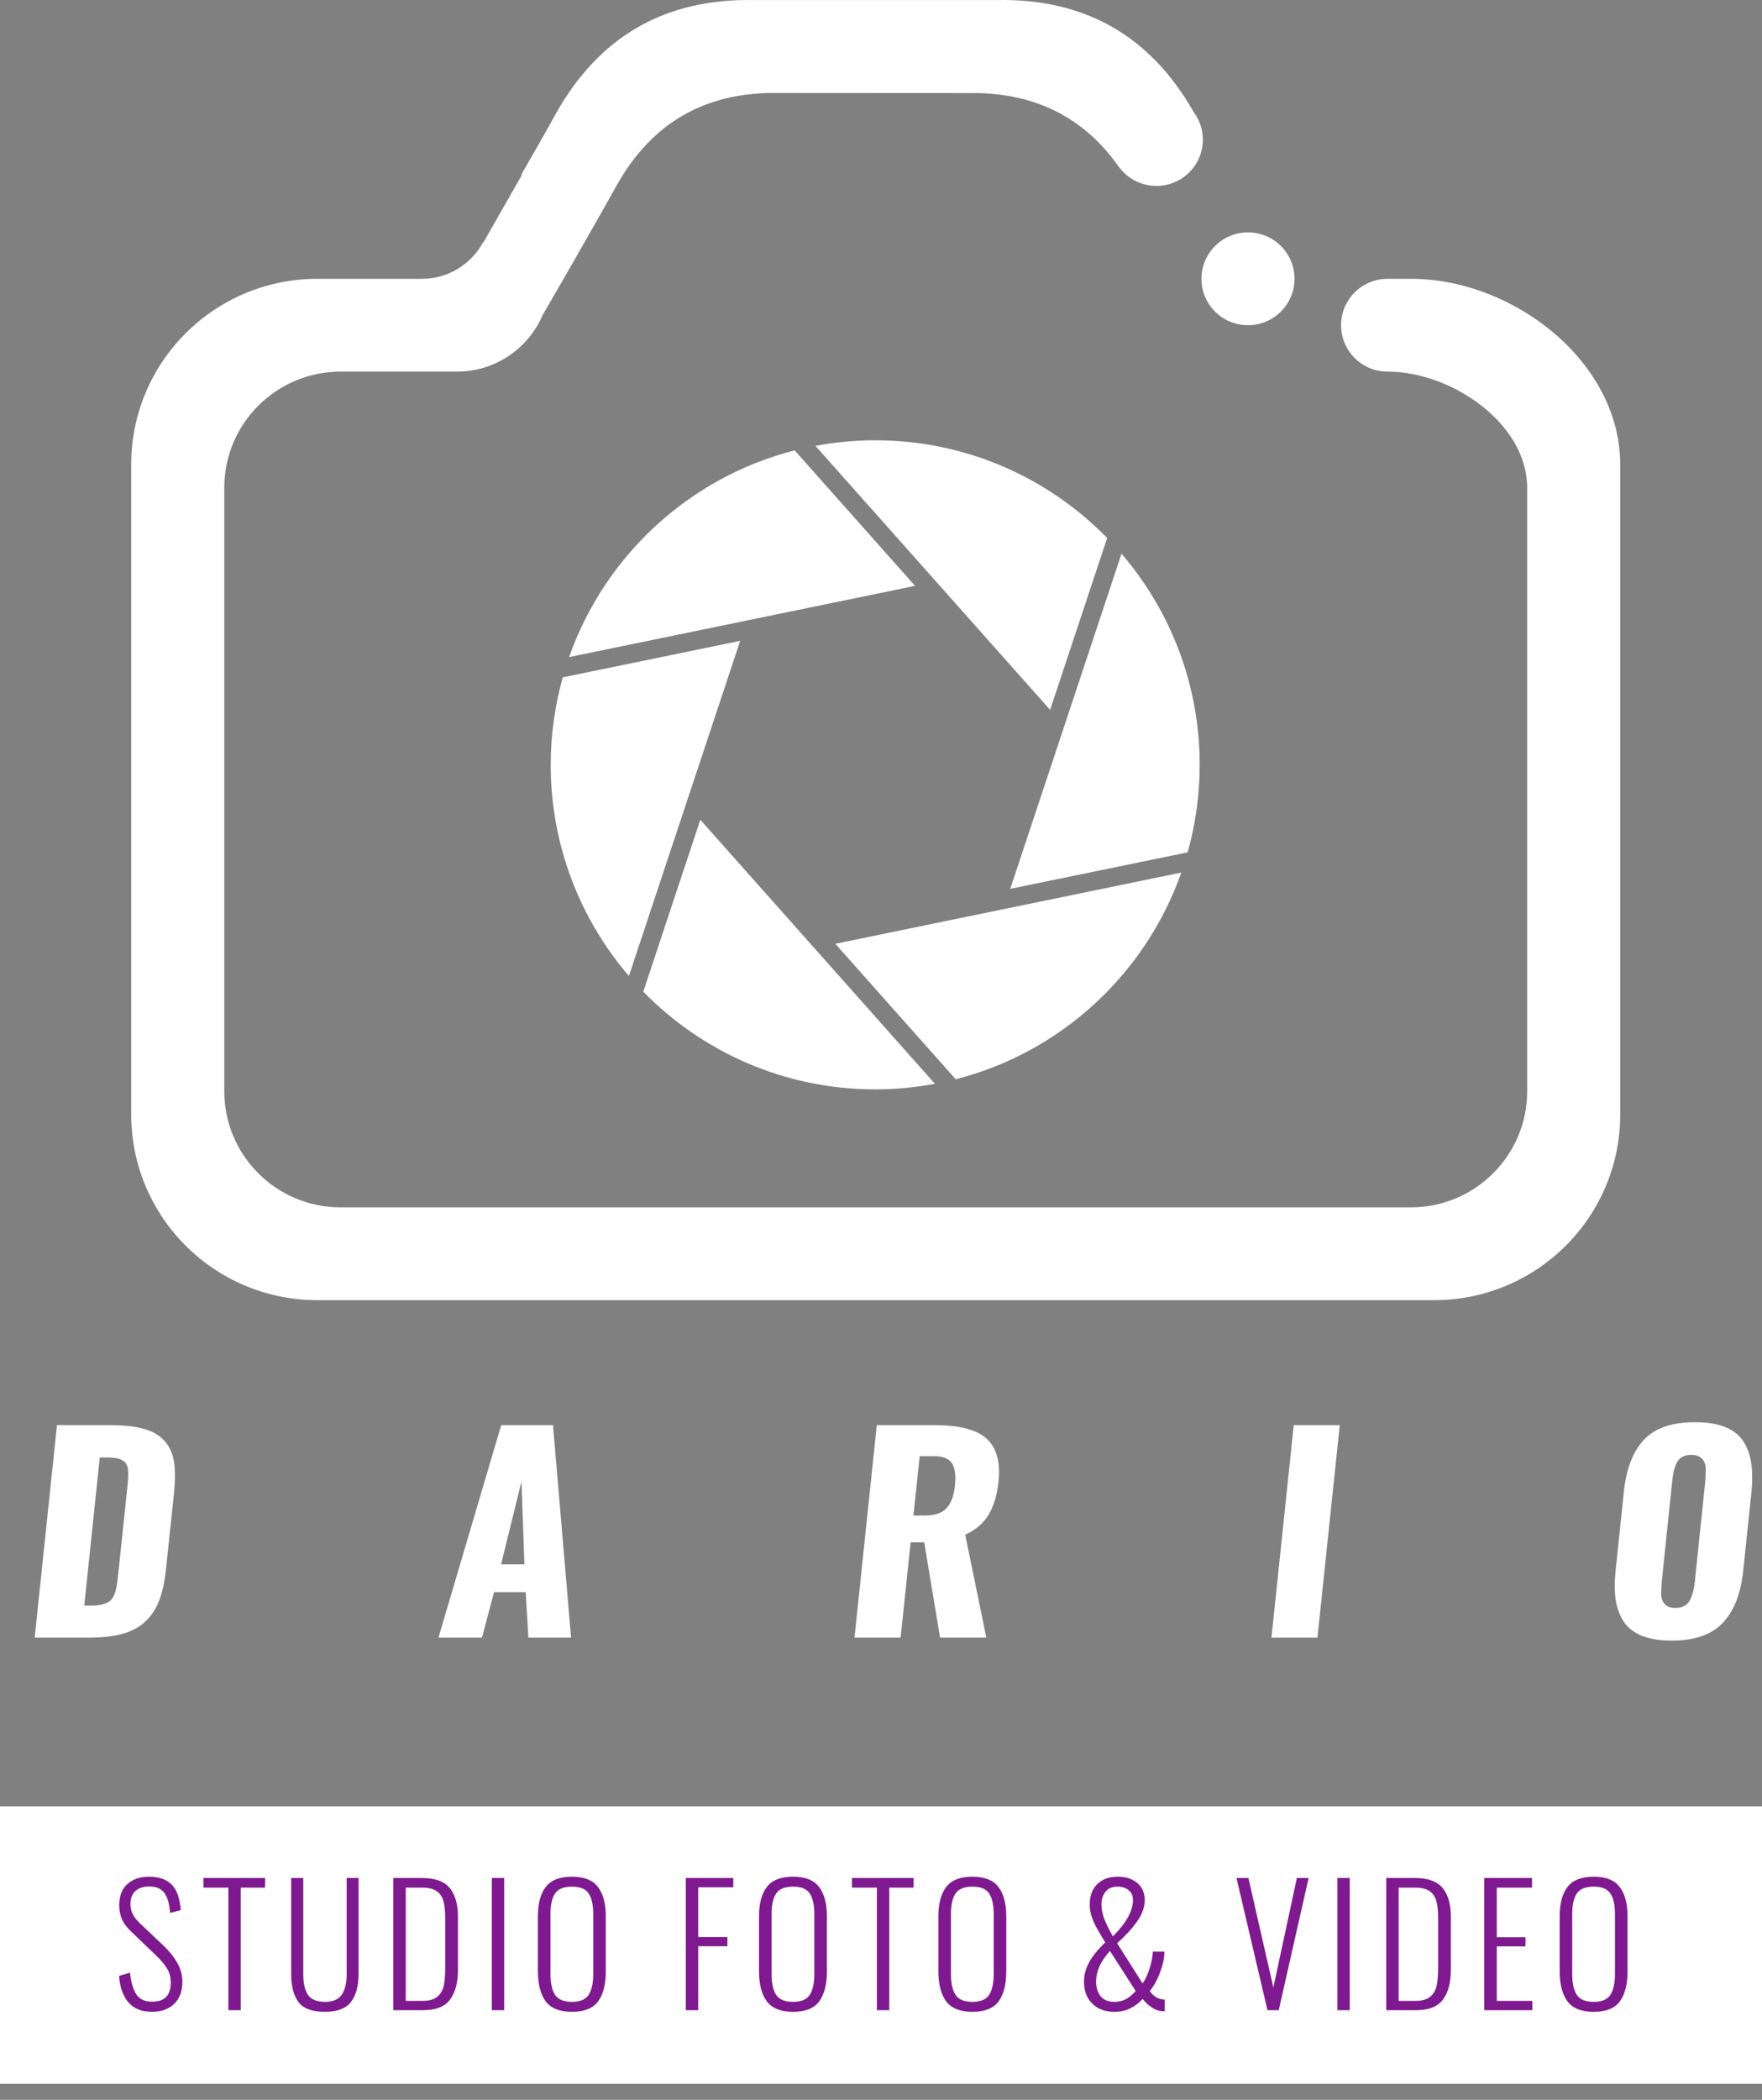 <?xml version="1.0" encoding="UTF-8" standalone="no"?>
<svg
   xmlns:dc="http://purl.org/dc/elements/1.1/"
   xmlns:cc="http://creativecommons.org/ns#"
   xmlns:rdf="http://www.w3.org/1999/02/22-rdf-syntax-ns#"
   xmlns:svg="http://www.w3.org/2000/svg"
   xmlns="http://www.w3.org/2000/svg"
   version="1.1"
   id="svg2"
   fill="none"
   viewBox="0 0 94 112"
   height="112"
   width="94">
  <rect x="0" y="0" width="94" height="112" fill="#808080" stroke="none"/>
  <defs
     id="defs26" />
  <path
     id="path4"
     fill="white"
     d="M76.507 69.349H16.931C11.447 69.349 7 64.915 7 59.445V24.776C7 19.304 11.447 14.871 16.931 14.871H19.414H22.515C23.929 14.871 25.145 14.076 25.775 12.92L25.811 12.896L27.86 9.299L27.804 9.321C28.407 8.274 29.013 7.226 29.597 6.164C31.904 1.976 35.435 -0.079 40.189 0.002C44.942 0.002 48.457 0.002 53.211 0.002C57.892 -0.079 61.378 1.922 63.684 5.98C63.987 6.39 64.171 6.892 64.171 7.441C64.171 8.81 63.06 9.917 61.692 9.917C60.852 9.917 60.112 9.498 59.664 8.862L59.661 8.864C57.792 6.217 55.123 4.907 51.683 4.965C47.814 4.965 45.389 4.959 41.519 4.959C37.649 4.891 34.776 6.536 32.899 9.889C31.601 12.208 30.287 14.504 28.955 16.79C28.204 18.57 26.438 19.822 24.377 19.822H18.171C14.743 19.822 11.965 22.596 11.965 26.013V58.208C11.965 61.625 14.743 64.399 18.171 64.399H75.266C78.694 64.399 81.472 61.625 81.472 58.208V26.013C81.472 22.596 77.451 19.822 74.023 19.822C72.655 19.822 71.543 18.714 71.543 17.345C71.543 15.98 72.655 14.871 74.023 14.871H75.266C80.751 14.871 86.436 19.304 86.436 24.776V59.445C86.436 64.915 81.99 69.349 76.507 69.349ZM66.577 17.346C65.205 17.346 64.095 16.237 64.095 14.872C64.095 13.503 65.205 12.395 66.577 12.395C67.95 12.395 69.06 13.503 69.06 14.872C69.06 16.237 67.95 17.346 66.577 17.346Z"
     clip-rule="evenodd"
     fill-rule="evenodd" />
  <path
     id="path6"
     fill="white"
     d="M59.831 29.532L56.781 38.718L56.421 39.802L53.894 47.41L63.36 45.462C63.775 43.976 64.002 42.412 64.002 40.795C64.002 36.493 62.429 32.56 59.831 29.532Z" />
  <path
     id="path8"
     fill="white"
     d="M52.414 48.724L44.563 50.34L50.986 57.567C56.602 56.133 61.115 51.952 63.02 46.541L53.533 48.494L52.414 48.724Z" />
  <path
     id="path10"
     fill="white"
     d="M42.686 49.717L37.361 43.726L34.317 52.895C37.46 56.108 41.841 58.105 46.692 58.105C47.781 58.105 48.844 58 49.877 57.808L43.445 50.571L42.686 49.717Z" />
  <path
     id="path12"
     fill="white"
     d="M36.962 41.787L39.488 34.18L30.022 36.129C29.607 37.614 29.38 39.177 29.38 40.795C29.38 45.097 30.954 49.03 33.552 52.058L36.602 42.871L36.962 41.787Z" />
  <path
     id="path14"
     fill="white"
     d="M40.966 32.865L48.817 31.249L42.393 24.022C36.778 25.457 32.264 29.637 30.36 35.048L39.847 33.096L40.966 32.865Z" />
  <path
     id="path16"
     fill="white"
     d="M50.696 31.873L56.022 37.864L59.066 28.695C55.924 25.481 51.542 23.484 46.691 23.484C45.602 23.484 44.538 23.589 43.504 23.782L49.937 31.019L50.696 31.873Z" />
  <path
     id="path18"
     fill="white"
     d="M1.85 87.349L3.039 76.015H5.869C6.607 76.015 7.211 76.081 7.681 76.213C8.155 76.346 8.521 76.562 8.781 76.863C9.041 77.154 9.207 77.519 9.28 77.957C9.317 78.18 9.335 78.435 9.335 78.722C9.335 78.987 9.319 79.278 9.287 79.597L8.856 83.685C8.788 84.346 8.67 84.9 8.501 85.346C8.337 85.788 8.093 86.164 7.77 86.474C7.451 86.779 7.043 87.003 6.546 87.144C6.054 87.281 5.445 87.349 4.721 87.349H1.85ZM4.495 85.64H4.898C5.131 85.64 5.325 85.617 5.479 85.572C5.639 85.526 5.767 85.467 5.862 85.394C5.958 85.321 6.035 85.21 6.095 85.059C6.154 84.909 6.195 84.763 6.218 84.622C6.245 84.476 6.272 84.275 6.3 84.02L6.806 79.214C6.828 79.009 6.84 78.827 6.84 78.668C6.84 78.553 6.835 78.451 6.826 78.36C6.799 78.141 6.699 77.984 6.525 77.888C6.357 77.788 6.086 77.738 5.712 77.738H5.322L4.495 85.64ZM26.732 83.439H27.977L27.819 79.023L26.732 83.439ZM23.39 87.349L26.739 76.015H29.501L30.465 87.349H28.189L28.045 84.922H26.356L25.714 87.349H23.39ZM48.73 80.835H49.352C49.872 80.835 50.253 80.705 50.494 80.445C50.74 80.18 50.891 79.777 50.945 79.235C50.959 79.094 50.966 78.961 50.966 78.838C50.966 78.501 50.907 78.239 50.788 78.052C50.624 77.797 50.303 77.669 49.824 77.669H49.065L48.73 80.835ZM45.586 87.349L46.775 76.015H49.817C50.296 76.015 50.717 76.043 51.082 76.097C51.447 76.152 51.782 76.248 52.087 76.384C52.392 76.521 52.636 76.703 52.818 76.931C53.005 77.159 53.14 77.446 53.222 77.793C53.272 78.007 53.297 78.246 53.297 78.51C53.297 78.67 53.288 78.838 53.27 79.016C53.197 79.732 53.021 80.322 52.743 80.787C52.465 81.251 52.048 81.609 51.492 81.86L52.62 87.349H50.152L49.305 82.27H48.58L48.047 87.349H45.586ZM67.83 87.349L69.019 76.015H71.474L70.284 87.349H67.83ZM89.192 87.506C88.568 87.506 88.042 87.424 87.613 87.26C87.189 87.092 86.864 86.843 86.636 86.515C86.412 86.183 86.267 85.793 86.198 85.346C86.162 85.114 86.144 84.861 86.144 84.587C86.144 84.332 86.159 84.059 86.191 83.767L86.629 79.577C86.757 78.346 87.114 77.419 87.702 76.794C88.29 76.17 89.195 75.858 90.416 75.858C91.637 75.853 92.481 76.165 92.945 76.794C93.305 77.282 93.483 77.952 93.478 78.804C93.478 79.046 93.465 79.303 93.438 79.577L93 83.767C92.872 84.993 92.51 85.923 91.913 86.556C91.321 87.19 90.414 87.506 89.192 87.506ZM89.377 85.763C89.568 85.763 89.73 85.727 89.862 85.654C89.999 85.576 90.102 85.465 90.17 85.319C90.243 85.173 90.295 85.029 90.327 84.888C90.364 84.747 90.393 84.574 90.416 84.369L90.977 78.968C90.99 78.777 90.997 78.599 90.997 78.435C90.997 78.399 90.997 78.358 90.997 78.312C90.993 78.112 90.926 77.943 90.799 77.806C90.671 77.669 90.482 77.601 90.231 77.601C90.04 77.601 89.878 77.638 89.746 77.71C89.614 77.783 89.514 77.893 89.445 78.039C89.377 78.18 89.327 78.319 89.295 78.456C89.263 78.592 89.236 78.763 89.213 78.968L88.652 84.369C88.634 84.583 88.625 84.783 88.625 84.97C88.625 84.988 88.625 85.011 88.625 85.039C88.625 85.248 88.686 85.421 88.81 85.558C88.937 85.695 89.126 85.763 89.377 85.763Z" />
  <rect
     id="rect20"
     fill="white"
     height="14.796"
     width="94"
     y="96.349" />
  <path
     id="path22"
     fill="#7F198F"
     d="M8.11 107.307C7.559 107.307 7.138 107.138 6.848 106.802C6.558 106.46 6.393 105.99 6.352 105.392L6.935 105.218C6.988 105.717 7.098 106.1 7.266 106.367C7.44 106.634 7.724 106.767 8.119 106.767C8.781 106.767 9.111 106.428 9.111 105.749C9.111 105.459 9.042 105.203 8.902 104.983C8.769 104.762 8.551 104.51 8.25 104.226L7.005 103.033C6.779 102.824 6.613 102.607 6.509 102.38C6.41 102.148 6.361 101.893 6.361 101.615C6.361 101.133 6.503 100.762 6.787 100.5C7.077 100.234 7.466 100.1 7.954 100.1C8.476 100.1 8.876 100.239 9.155 100.518C9.433 100.796 9.596 101.252 9.642 101.884L9.076 102.032C9.042 101.557 8.94 101.203 8.772 100.97C8.609 100.738 8.337 100.622 7.954 100.622C7.652 100.622 7.411 100.701 7.231 100.857C7.051 101.014 6.961 101.246 6.961 101.554C6.961 101.751 6.999 101.928 7.075 102.085C7.15 102.241 7.278 102.407 7.458 102.581L8.702 103.756C9.021 104.057 9.271 104.368 9.451 104.687C9.636 105 9.729 105.34 9.729 105.705C9.729 106.216 9.581 106.61 9.285 106.889C8.989 107.168 8.598 107.307 8.11 107.307ZM12.183 100.683H10.852V100.17H14.142V100.683H12.845V107.22H12.183V100.683ZM17.337 107.307C16.658 107.307 16.188 107.136 15.927 106.793C15.665 106.445 15.535 105.946 15.535 105.296V100.17H16.179V105.314C16.179 105.778 16.26 106.138 16.423 106.393C16.591 106.648 16.895 106.776 17.337 106.776C17.76 106.776 18.059 106.648 18.233 106.393C18.407 106.132 18.494 105.772 18.494 105.314V100.17H19.129V105.296C19.129 105.934 18.993 106.431 18.72 106.785C18.453 107.133 17.992 107.307 17.337 107.307ZM20.984 100.17H22.516C23.212 100.17 23.706 100.35 23.996 100.709C24.286 101.063 24.431 101.574 24.431 102.241V105.044C24.431 105.746 24.289 106.286 24.004 106.663C23.726 107.034 23.25 107.22 22.577 107.22H20.984V100.17ZM22.534 106.724C22.887 106.724 23.151 106.651 23.326 106.506C23.505 106.355 23.622 106.158 23.674 105.914C23.726 105.665 23.752 105.34 23.752 104.939V102.311C23.752 101.928 23.72 101.623 23.656 101.397C23.593 101.165 23.471 100.988 23.291 100.866C23.111 100.744 22.85 100.683 22.507 100.683H21.646V106.724H22.534ZM26.237 100.17H26.898V107.22H26.237V100.17ZM30.516 107.307C29.855 107.307 29.385 107.118 29.106 106.741C28.834 106.364 28.697 105.83 28.697 105.14V102.215C28.697 101.53 28.836 101.008 29.115 100.648C29.393 100.283 29.861 100.1 30.516 100.1C31.16 100.1 31.622 100.283 31.9 100.648C32.179 101.014 32.318 101.536 32.318 102.215V105.148C32.318 105.839 32.182 106.373 31.909 106.75C31.636 107.121 31.172 107.307 30.516 107.307ZM30.516 106.776C30.946 106.776 31.242 106.651 31.404 106.402C31.567 106.146 31.648 105.775 31.648 105.288V102.093C31.648 101.606 31.567 101.24 31.404 100.997C31.247 100.753 30.951 100.631 30.516 100.631C30.075 100.631 29.773 100.753 29.611 100.997C29.449 101.234 29.367 101.6 29.367 102.093V105.288C29.367 105.781 29.449 106.152 29.611 106.402C29.773 106.651 30.075 106.776 30.516 106.776ZM36.587 100.17H39.12V100.666H37.248V103.32H38.806V103.808H37.248V107.22H36.587V100.17ZM42.312 107.307C41.65 107.307 41.18 107.118 40.902 106.741C40.629 106.364 40.493 105.83 40.493 105.14V102.215C40.493 101.53 40.632 101.008 40.91 100.648C41.189 100.283 41.656 100.1 42.312 100.1C42.956 100.1 43.417 100.283 43.696 100.648C43.974 101.014 44.114 101.536 44.114 102.215V105.148C44.114 105.839 43.977 106.373 43.704 106.75C43.432 107.121 42.968 107.307 42.312 107.307ZM42.312 106.776C42.741 106.776 43.037 106.651 43.2 106.402C43.362 106.146 43.443 105.775 43.443 105.288V102.093C43.443 101.606 43.362 101.24 43.2 100.997C43.043 100.753 42.747 100.631 42.312 100.631C41.871 100.631 41.569 100.753 41.407 100.997C41.244 101.234 41.163 101.6 41.163 102.093V105.288C41.163 105.781 41.244 106.152 41.407 106.402C41.569 106.651 41.871 106.776 42.312 106.776ZM46.78 100.683H45.449V100.17H48.739V100.683H47.442V107.22H46.78V100.683ZM51.881 107.307C51.22 107.307 50.75 107.118 50.471 106.741C50.198 106.364 50.062 105.83 50.062 105.14V102.215C50.062 101.53 50.201 101.008 50.48 100.648C50.758 100.283 51.225 100.1 51.881 100.1C52.525 100.1 52.986 100.283 53.265 100.648C53.544 101.014 53.683 101.536 53.683 102.215V105.148C53.683 105.839 53.546 106.373 53.274 106.75C53.001 107.121 52.537 107.307 51.881 107.307ZM51.881 106.776C52.31 106.776 52.606 106.651 52.769 106.402C52.931 106.146 53.013 105.775 53.013 105.288V102.093C53.013 101.606 52.931 101.24 52.769 100.997C52.612 100.753 52.316 100.631 51.881 100.631C51.44 100.631 51.138 100.753 50.976 100.997C50.813 101.234 50.732 101.6 50.732 102.093V105.288C50.732 105.781 50.813 106.152 50.976 106.402C51.138 106.651 51.44 106.776 51.881 106.776ZM59.458 107.307C59.109 107.307 58.813 107.237 58.57 107.098C58.326 106.953 58.141 106.761 58.013 106.523C57.891 106.28 57.83 106.007 57.83 105.705C57.83 105.346 57.92 105 58.1 104.67C58.28 104.339 58.567 103.985 58.962 103.608C58.735 103.231 58.573 102.952 58.474 102.772C58.376 102.586 58.294 102.395 58.23 102.198C58.167 102 58.135 101.797 58.135 101.588C58.135 101.124 58.268 100.762 58.535 100.5C58.802 100.234 59.167 100.1 59.632 100.1C60.067 100.1 60.415 100.213 60.676 100.44C60.937 100.66 61.068 100.965 61.068 101.353C61.068 101.719 60.937 102.09 60.676 102.468C60.415 102.845 60.055 103.239 59.597 103.651L60.955 105.792C61.105 105.583 61.23 105.317 61.329 104.992C61.433 104.661 61.491 104.362 61.503 104.095H62.121C62.121 104.414 62.045 104.777 61.895 105.183C61.75 105.583 61.564 105.923 61.338 106.201C61.459 106.364 61.584 106.48 61.712 106.55C61.845 106.619 61.987 106.654 62.138 106.654V107.281L61.973 107.272C61.636 107.243 61.297 107.025 60.955 106.619C60.781 106.822 60.566 106.988 60.311 107.115C60.055 107.243 59.771 107.307 59.458 107.307ZM59.371 103.286C60.084 102.572 60.441 101.925 60.441 101.345C60.441 101.118 60.366 100.944 60.215 100.823C60.07 100.695 59.87 100.631 59.614 100.631C59.336 100.631 59.124 100.721 58.979 100.901C58.834 101.081 58.761 101.307 58.761 101.58C58.761 101.829 58.811 102.085 58.909 102.346C59.008 102.601 59.162 102.914 59.371 103.286ZM59.458 106.776C59.678 106.776 59.878 106.729 60.058 106.637C60.238 106.538 60.415 106.393 60.589 106.201L59.214 104.06C58.953 104.35 58.764 104.629 58.648 104.896C58.532 105.163 58.474 105.433 58.474 105.705C58.474 106.001 58.552 106.254 58.709 106.463C58.866 106.671 59.115 106.776 59.458 106.776ZM65.965 100.17H66.6L67.932 106.01L69.185 100.17H69.812L68.219 107.22H67.618L65.965 100.17ZM71.346 100.17H72.007V107.22H71.346V100.17ZM73.954 100.17H75.486C76.182 100.17 76.675 100.35 76.966 100.709C77.256 101.063 77.401 101.574 77.401 102.241V105.044C77.401 105.746 77.259 106.286 76.974 106.663C76.696 107.034 76.22 107.22 75.547 107.22H73.954V100.17ZM75.503 106.724C75.857 106.724 76.121 106.651 76.295 106.506C76.475 106.355 76.591 106.158 76.644 105.914C76.696 105.665 76.722 105.34 76.722 104.939V102.311C76.722 101.928 76.69 101.623 76.626 101.397C76.562 101.165 76.441 100.988 76.261 100.866C76.081 100.744 75.82 100.683 75.477 100.683H74.616V106.724H75.503ZM79.181 100.17H81.731V100.683H79.851V103.329H81.383V103.817H79.851V106.724H81.748V107.22H79.181V100.17ZM85.025 107.307C84.363 107.307 83.893 107.118 83.615 106.741C83.342 106.364 83.206 105.83 83.206 105.14V102.215C83.206 101.53 83.345 101.008 83.623 100.648C83.902 100.283 84.369 100.1 85.025 100.1C85.669 100.1 86.13 100.283 86.408 100.648C86.687 101.014 86.826 101.536 86.826 102.215V105.148C86.826 105.839 86.69 106.373 86.417 106.75C86.144 107.121 85.68 107.307 85.025 107.307ZM85.025 106.776C85.454 106.776 85.75 106.651 85.912 106.402C86.075 106.146 86.156 105.775 86.156 105.288V102.093C86.156 101.606 86.075 101.24 85.912 100.997C85.756 100.753 85.46 100.631 85.025 100.631C84.584 100.631 84.282 100.753 84.119 100.997C83.957 101.234 83.876 101.6 83.876 102.093V105.288C83.876 105.781 83.957 106.152 84.119 106.402C84.282 106.651 84.584 106.776 85.025 106.776Z" />
</svg>
